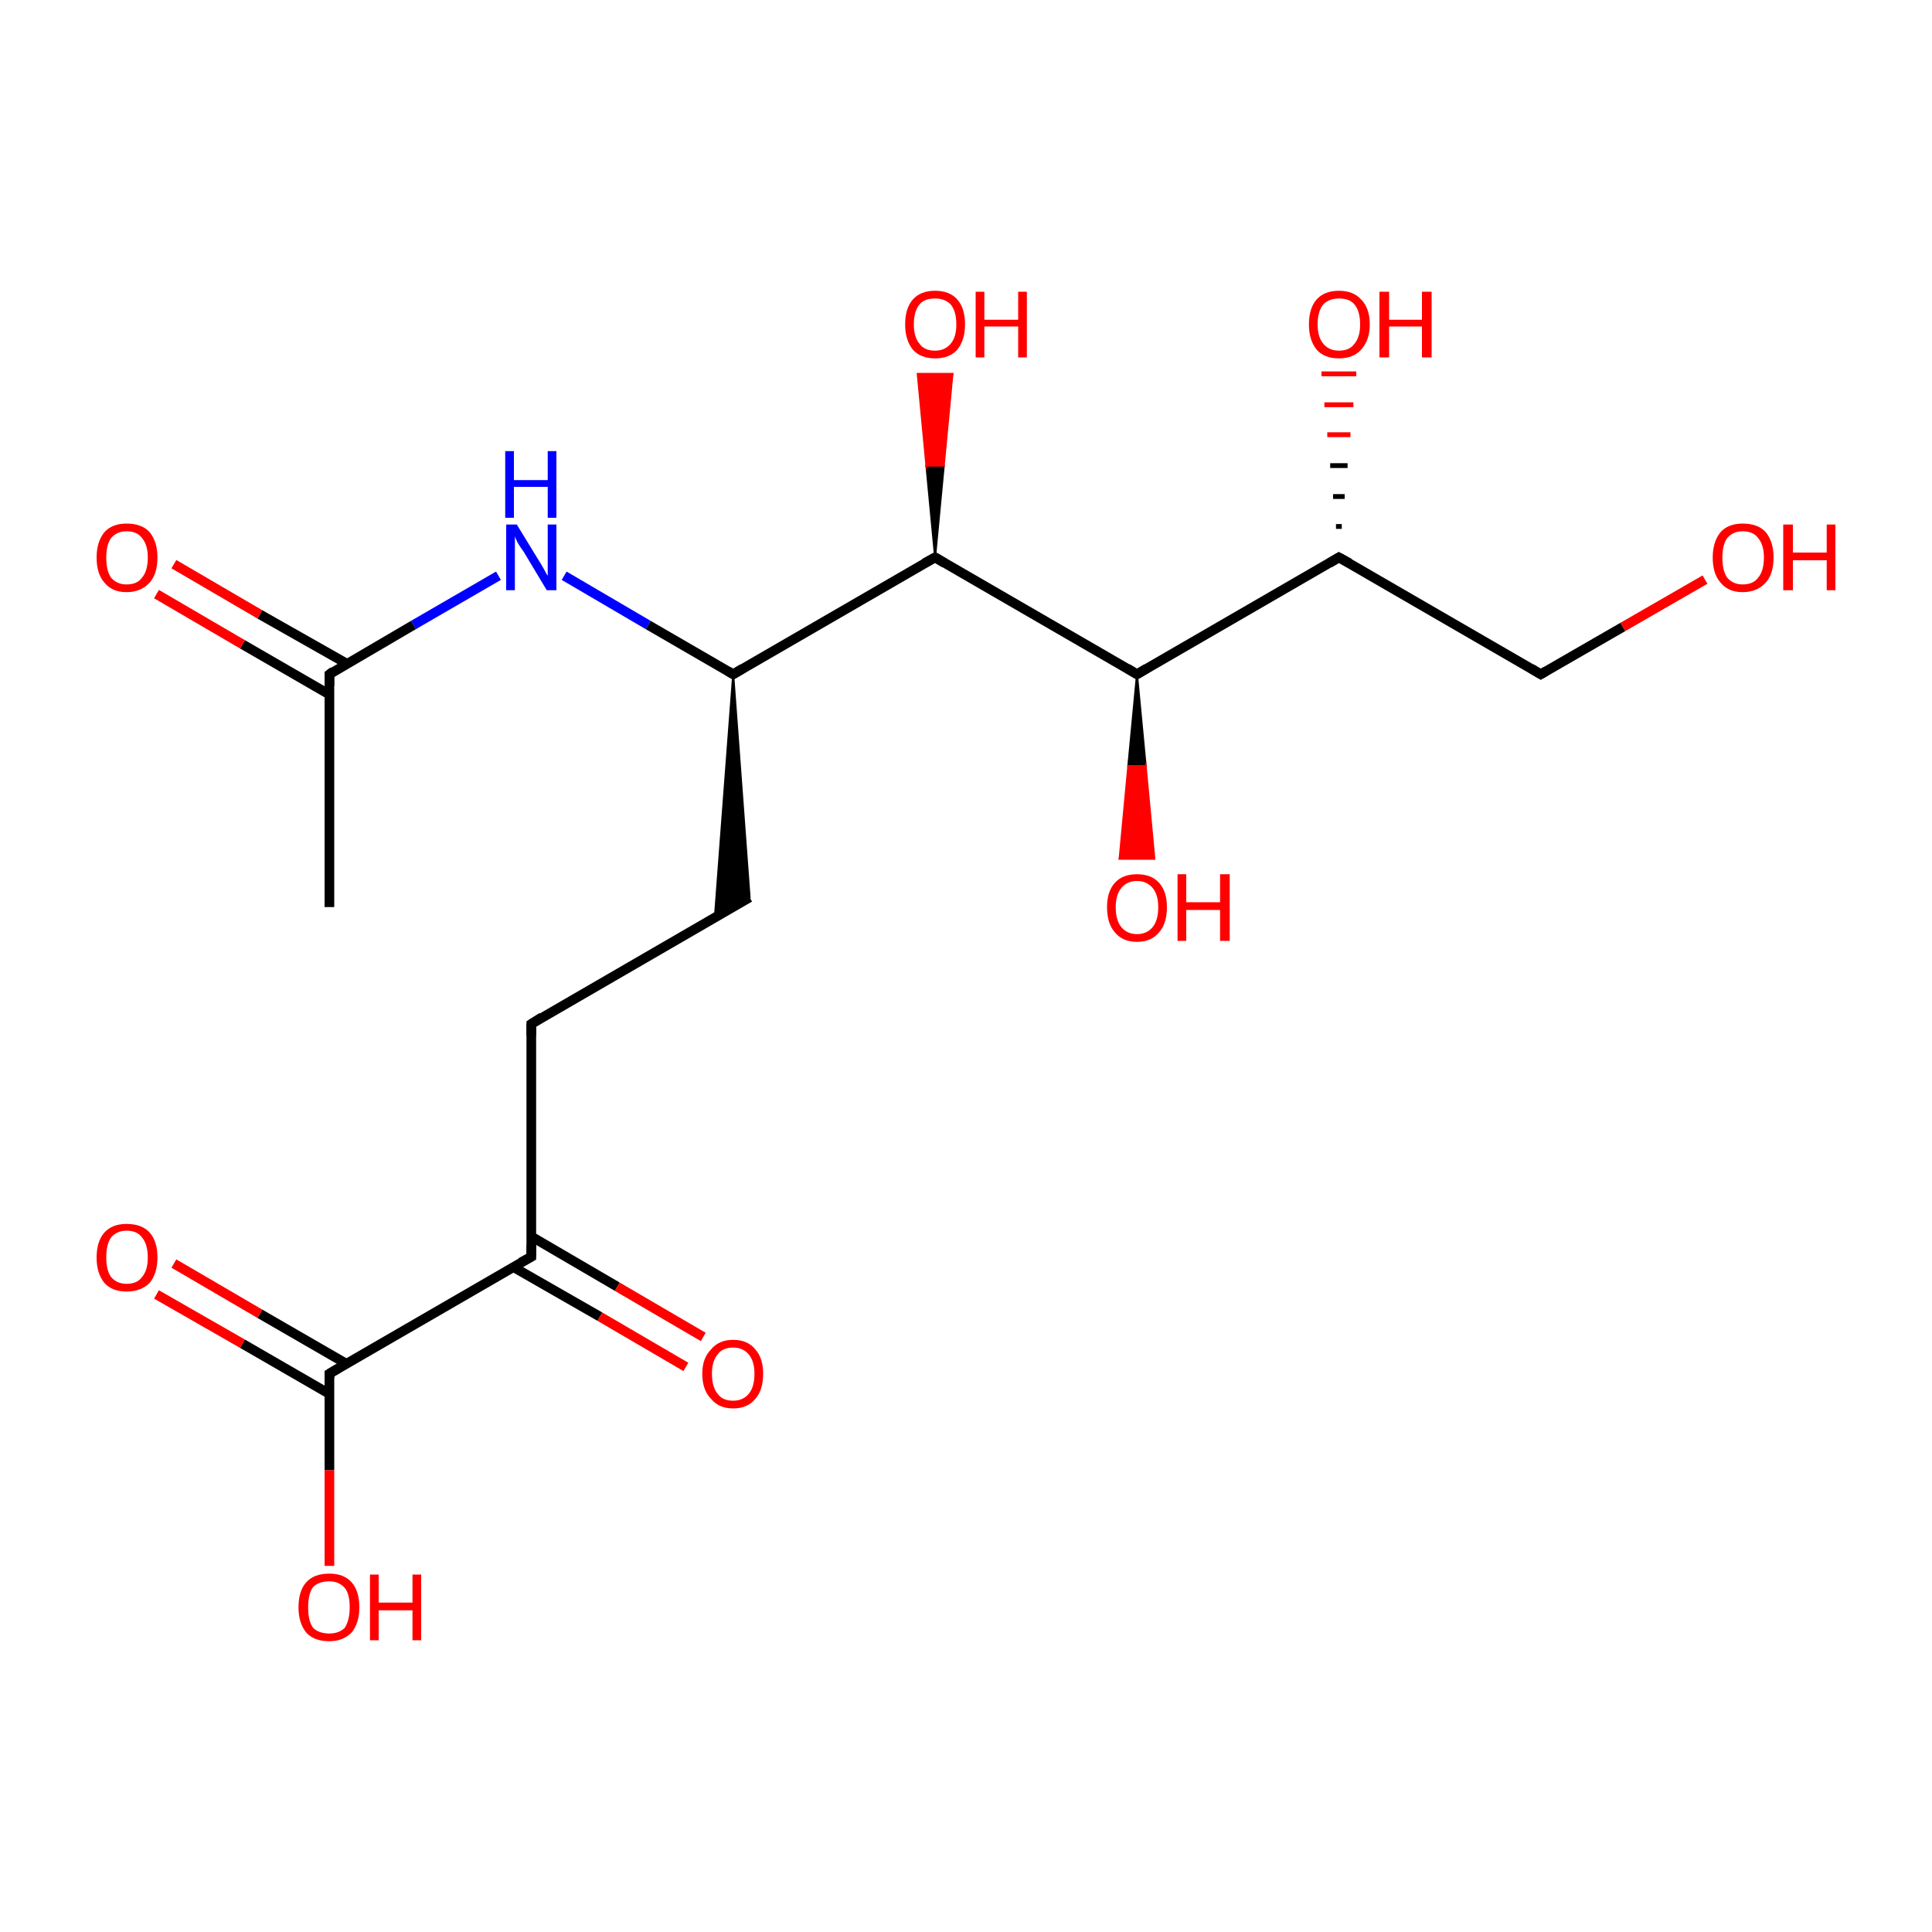 <?xml version='1.0' encoding='iso-8859-1'?>
<svg version='1.1' baseProfile='full'
              xmlns='http://www.w3.org/2000/svg'
                      xmlns:rdkit='http://www.rdkit.org/xml'
                      xmlns:xlink='http://www.w3.org/1999/xlink'
                  xml:space='preserve'
width='200px' height='200px' viewBox='0 0 200 200'>
<!-- END OF HEADER -->
<rect style='opacity:1.0;fill:#FFFFFF;stroke:none' width='200.0' height='200.0' x='0.0' y='0.0'> </rect>
<path class='bond-0 atom-0 atom-1' d='M 34.1,142.2 L 34.1,152.2' style='fill:none;fill-rule:evenodd;stroke:#000000;stroke-width:1.0px;stroke-linecap:butt;stroke-linejoin:miter;stroke-opacity:1' />
<path class='bond-0 atom-0 atom-1' d='M 34.1,152.2 L 34.1,162.1' style='fill:none;fill-rule:evenodd;stroke:#FF0000;stroke-width:1.0px;stroke-linecap:butt;stroke-linejoin:miter;stroke-opacity:1' />
<path class='bond-1 atom-0 atom-2' d='M 35.9,141.2 L 26.9,136.0' style='fill:none;fill-rule:evenodd;stroke:#000000;stroke-width:1.0px;stroke-linecap:butt;stroke-linejoin:miter;stroke-opacity:1' />
<path class='bond-1 atom-0 atom-2' d='M 26.9,136.0 L 18.0,130.8' style='fill:none;fill-rule:evenodd;stroke:#FF0000;stroke-width:1.0px;stroke-linecap:butt;stroke-linejoin:miter;stroke-opacity:1' />
<path class='bond-1 atom-0 atom-2' d='M 34.1,144.3 L 25.1,139.1' style='fill:none;fill-rule:evenodd;stroke:#000000;stroke-width:1.0px;stroke-linecap:butt;stroke-linejoin:miter;stroke-opacity:1' />
<path class='bond-1 atom-0 atom-2' d='M 25.1,139.1 L 16.2,134.0' style='fill:none;fill-rule:evenodd;stroke:#FF0000;stroke-width:1.0px;stroke-linecap:butt;stroke-linejoin:miter;stroke-opacity:1' />
<path class='bond-2 atom-0 atom-3' d='M 34.1,142.2 L 55.0,130.1' style='fill:none;fill-rule:evenodd;stroke:#000000;stroke-width:1.0px;stroke-linecap:butt;stroke-linejoin:miter;stroke-opacity:1' />
<path class='bond-3 atom-3 atom-4' d='M 53.2,131.2 L 62.1,136.3' style='fill:none;fill-rule:evenodd;stroke:#000000;stroke-width:1.0px;stroke-linecap:butt;stroke-linejoin:miter;stroke-opacity:1' />
<path class='bond-3 atom-3 atom-4' d='M 62.1,136.3 L 71.0,141.5' style='fill:none;fill-rule:evenodd;stroke:#FF0000;stroke-width:1.0px;stroke-linecap:butt;stroke-linejoin:miter;stroke-opacity:1' />
<path class='bond-3 atom-3 atom-4' d='M 55.0,128.0 L 63.9,133.2' style='fill:none;fill-rule:evenodd;stroke:#000000;stroke-width:1.0px;stroke-linecap:butt;stroke-linejoin:miter;stroke-opacity:1' />
<path class='bond-3 atom-3 atom-4' d='M 63.9,133.2 L 72.8,138.4' style='fill:none;fill-rule:evenodd;stroke:#FF0000;stroke-width:1.0px;stroke-linecap:butt;stroke-linejoin:miter;stroke-opacity:1' />
<path class='bond-4 atom-3 atom-5' d='M 55.0,130.1 L 55.0,106.0' style='fill:none;fill-rule:evenodd;stroke:#000000;stroke-width:1.0px;stroke-linecap:butt;stroke-linejoin:miter;stroke-opacity:1' />
<path class='bond-5 atom-5 atom-6' d='M 55.0,106.0 L 77.6,92.9' style='fill:none;fill-rule:evenodd;stroke:#000000;stroke-width:1.0px;stroke-linecap:butt;stroke-linejoin:miter;stroke-opacity:1' />
<path class='bond-6 atom-7 atom-6' d='M 75.9,69.8 L 77.6,92.9 L 74.0,95.0 Z' style='fill:#000000;fill-rule:evenodd;fill-opacity:1;stroke:#000000;stroke-width:0.2px;stroke-linecap:butt;stroke-linejoin:miter;stroke-miterlimit:10;stroke-opacity:1;' />
<path class='bond-7 atom-7 atom-8' d='M 75.9,69.8 L 67.1,64.7' style='fill:none;fill-rule:evenodd;stroke:#000000;stroke-width:1.0px;stroke-linecap:butt;stroke-linejoin:miter;stroke-opacity:1' />
<path class='bond-7 atom-7 atom-8' d='M 67.1,64.7 L 58.4,59.6' style='fill:none;fill-rule:evenodd;stroke:#0000FF;stroke-width:1.0px;stroke-linecap:butt;stroke-linejoin:miter;stroke-opacity:1' />
<path class='bond-8 atom-7 atom-13' d='M 75.9,69.8 L 96.8,57.7' style='fill:none;fill-rule:evenodd;stroke:#000000;stroke-width:1.0px;stroke-linecap:butt;stroke-linejoin:miter;stroke-opacity:1' />
<path class='bond-9 atom-8 atom-9' d='M 51.6,59.6 L 42.8,64.7' style='fill:none;fill-rule:evenodd;stroke:#0000FF;stroke-width:1.0px;stroke-linecap:butt;stroke-linejoin:miter;stroke-opacity:1' />
<path class='bond-9 atom-8 atom-9' d='M 42.8,64.7 L 34.1,69.8' style='fill:none;fill-rule:evenodd;stroke:#000000;stroke-width:1.0px;stroke-linecap:butt;stroke-linejoin:miter;stroke-opacity:1' />
<path class='bond-10 atom-9 atom-10' d='M 34.1,69.8 L 34.1,93.9' style='fill:none;fill-rule:evenodd;stroke:#000000;stroke-width:1.0px;stroke-linecap:butt;stroke-linejoin:miter;stroke-opacity:1' />
<path class='bond-11 atom-9 atom-11' d='M 35.9,68.7 L 26.9,63.6' style='fill:none;fill-rule:evenodd;stroke:#000000;stroke-width:1.0px;stroke-linecap:butt;stroke-linejoin:miter;stroke-opacity:1' />
<path class='bond-11 atom-9 atom-11' d='M 26.9,63.6 L 18.0,58.4' style='fill:none;fill-rule:evenodd;stroke:#FF0000;stroke-width:1.0px;stroke-linecap:butt;stroke-linejoin:miter;stroke-opacity:1' />
<path class='bond-11 atom-9 atom-11' d='M 34.1,71.9 L 25.1,66.7' style='fill:none;fill-rule:evenodd;stroke:#000000;stroke-width:1.0px;stroke-linecap:butt;stroke-linejoin:miter;stroke-opacity:1' />
<path class='bond-11 atom-9 atom-11' d='M 25.1,66.7 L 16.2,61.5' style='fill:none;fill-rule:evenodd;stroke:#FF0000;stroke-width:1.0px;stroke-linecap:butt;stroke-linejoin:miter;stroke-opacity:1' />
<path class='bond-12 atom-13 atom-12' d='M 96.8,57.7 L 95.9,48.2 L 97.7,48.2 Z' style='fill:#000000;fill-rule:evenodd;fill-opacity:1;stroke:#000000;stroke-width:0.2px;stroke-linecap:butt;stroke-linejoin:miter;stroke-miterlimit:10;stroke-opacity:1;' />
<path class='bond-12 atom-13 atom-12' d='M 95.9,48.2 L 98.6,38.7 L 95.0,38.7 Z' style='fill:#FF0000;fill-rule:evenodd;fill-opacity:1;stroke:#FF0000;stroke-width:0.2px;stroke-linecap:butt;stroke-linejoin:miter;stroke-miterlimit:10;stroke-opacity:1;' />
<path class='bond-12 atom-13 atom-12' d='M 95.9,48.2 L 97.7,48.2 L 98.6,38.7 Z' style='fill:#FF0000;fill-rule:evenodd;fill-opacity:1;stroke:#FF0000;stroke-width:0.2px;stroke-linecap:butt;stroke-linejoin:miter;stroke-miterlimit:10;stroke-opacity:1;' />
<path class='bond-13 atom-13 atom-14' d='M 96.8,57.7 L 117.7,69.8' style='fill:none;fill-rule:evenodd;stroke:#000000;stroke-width:1.0px;stroke-linecap:butt;stroke-linejoin:miter;stroke-opacity:1' />
<path class='bond-14 atom-14 atom-15' d='M 117.7,69.8 L 118.6,79.3 L 116.8,79.3 Z' style='fill:#000000;fill-rule:evenodd;fill-opacity:1;stroke:#000000;stroke-width:0.2px;stroke-linecap:butt;stroke-linejoin:miter;stroke-miterlimit:10;stroke-opacity:1;' />
<path class='bond-14 atom-14 atom-15' d='M 118.6,79.3 L 115.9,88.9 L 119.5,88.9 Z' style='fill:#FF0000;fill-rule:evenodd;fill-opacity:1;stroke:#FF0000;stroke-width:0.2px;stroke-linecap:butt;stroke-linejoin:miter;stroke-miterlimit:10;stroke-opacity:1;' />
<path class='bond-14 atom-14 atom-15' d='M 118.6,79.3 L 116.8,79.3 L 115.9,88.9 Z' style='fill:#FF0000;fill-rule:evenodd;fill-opacity:1;stroke:#FF0000;stroke-width:0.2px;stroke-linecap:butt;stroke-linejoin:miter;stroke-miterlimit:10;stroke-opacity:1;' />
<path class='bond-15 atom-14 atom-16' d='M 117.7,69.8 L 138.6,57.7' style='fill:none;fill-rule:evenodd;stroke:#000000;stroke-width:1.0px;stroke-linecap:butt;stroke-linejoin:miter;stroke-opacity:1' />
<path class='bond-16 atom-16 atom-17' d='M 138.3,54.5 L 138.9,54.5' style='fill:none;fill-rule:evenodd;stroke:#000000;stroke-width:0.5px;stroke-linecap:butt;stroke-linejoin:miter;stroke-opacity:1' />
<path class='bond-16 atom-16 atom-17' d='M 138.0,51.4 L 139.2,51.4' style='fill:none;fill-rule:evenodd;stroke:#000000;stroke-width:0.5px;stroke-linecap:butt;stroke-linejoin:miter;stroke-opacity:1' />
<path class='bond-16 atom-16 atom-17' d='M 137.7,48.2 L 139.5,48.2' style='fill:none;fill-rule:evenodd;stroke:#000000;stroke-width:0.5px;stroke-linecap:butt;stroke-linejoin:miter;stroke-opacity:1' />
<path class='bond-16 atom-16 atom-17' d='M 137.4,45.0 L 139.8,45.0' style='fill:none;fill-rule:evenodd;stroke:#FF0000;stroke-width:0.5px;stroke-linecap:butt;stroke-linejoin:miter;stroke-opacity:1' />
<path class='bond-16 atom-16 atom-17' d='M 137.1,41.9 L 140.1,41.9' style='fill:none;fill-rule:evenodd;stroke:#FF0000;stroke-width:0.5px;stroke-linecap:butt;stroke-linejoin:miter;stroke-opacity:1' />
<path class='bond-16 atom-16 atom-17' d='M 136.8,38.7 L 140.4,38.7' style='fill:none;fill-rule:evenodd;stroke:#FF0000;stroke-width:0.5px;stroke-linecap:butt;stroke-linejoin:miter;stroke-opacity:1' />
<path class='bond-17 atom-16 atom-18' d='M 138.6,57.7 L 159.5,69.8' style='fill:none;fill-rule:evenodd;stroke:#000000;stroke-width:1.0px;stroke-linecap:butt;stroke-linejoin:miter;stroke-opacity:1' />
<path class='bond-18 atom-18 atom-19' d='M 159.5,69.8 L 168.0,64.9' style='fill:none;fill-rule:evenodd;stroke:#000000;stroke-width:1.0px;stroke-linecap:butt;stroke-linejoin:miter;stroke-opacity:1' />
<path class='bond-18 atom-18 atom-19' d='M 168.0,64.9 L 176.5,60.0' style='fill:none;fill-rule:evenodd;stroke:#FF0000;stroke-width:1.0px;stroke-linecap:butt;stroke-linejoin:miter;stroke-opacity:1' />
<path d='M 34.1,142.7 L 34.1,142.2 L 35.1,141.6' style='fill:none;stroke:#000000;stroke-width:1.0px;stroke-linecap:butt;stroke-linejoin:miter;stroke-miterlimit:10;stroke-opacity:1;' />
<path d='M 53.9,130.7 L 55.0,130.1 L 55.0,128.9' style='fill:none;stroke:#000000;stroke-width:1.0px;stroke-linecap:butt;stroke-linejoin:miter;stroke-miterlimit:10;stroke-opacity:1;' />
<path d='M 55.0,107.2 L 55.0,106.0 L 56.1,105.3' style='fill:none;stroke:#000000;stroke-width:1.0px;stroke-linecap:butt;stroke-linejoin:miter;stroke-miterlimit:10;stroke-opacity:1;' />
<path d='M 75.4,69.5 L 75.9,69.8 L 76.9,69.2' style='fill:none;stroke:#000000;stroke-width:1.0px;stroke-linecap:butt;stroke-linejoin:miter;stroke-miterlimit:10;stroke-opacity:1;' />
<path d='M 34.5,69.5 L 34.1,69.8 L 34.1,71.0' style='fill:none;stroke:#000000;stroke-width:1.0px;stroke-linecap:butt;stroke-linejoin:miter;stroke-miterlimit:10;stroke-opacity:1;' />
<path d='M 95.7,58.3 L 96.8,57.7 L 97.8,58.3' style='fill:none;stroke:#000000;stroke-width:1.0px;stroke-linecap:butt;stroke-linejoin:miter;stroke-miterlimit:10;stroke-opacity:1;' />
<path d='M 116.7,69.2 L 117.7,69.8 L 118.7,69.2' style='fill:none;stroke:#000000;stroke-width:1.0px;stroke-linecap:butt;stroke-linejoin:miter;stroke-miterlimit:10;stroke-opacity:1;' />
<path d='M 137.6,58.3 L 138.6,57.7 L 139.7,58.3' style='fill:none;stroke:#000000;stroke-width:1.0px;stroke-linecap:butt;stroke-linejoin:miter;stroke-miterlimit:10;stroke-opacity:1;' />
<path d='M 158.5,69.2 L 159.5,69.8 L 160.0,69.5' style='fill:none;stroke:#000000;stroke-width:1.0px;stroke-linecap:butt;stroke-linejoin:miter;stroke-miterlimit:10;stroke-opacity:1;' />
<path class='atom-1' d='M 30.9 166.4
Q 30.9 164.7, 31.7 163.8
Q 32.5 162.9, 34.1 162.9
Q 35.6 162.9, 36.4 163.8
Q 37.2 164.7, 37.2 166.4
Q 37.2 168.0, 36.4 169.0
Q 35.5 169.9, 34.1 169.9
Q 32.5 169.9, 31.7 169.0
Q 30.9 168.0, 30.9 166.4
M 34.1 169.1
Q 35.1 169.1, 35.7 168.5
Q 36.2 167.7, 36.2 166.4
Q 36.2 165.0, 35.7 164.4
Q 35.1 163.7, 34.1 163.7
Q 33.0 163.7, 32.4 164.3
Q 31.9 165.0, 31.9 166.4
Q 31.9 167.8, 32.4 168.5
Q 33.0 169.1, 34.1 169.1
' fill='#FF0000'/>
<path class='atom-1' d='M 38.3 163.0
L 39.2 163.0
L 39.2 165.9
L 42.7 165.9
L 42.7 163.0
L 43.6 163.0
L 43.6 169.8
L 42.7 169.8
L 42.7 166.7
L 39.2 166.7
L 39.2 169.8
L 38.3 169.8
L 38.3 163.0
' fill='#FF0000'/>
<path class='atom-2' d='M 10.0 130.2
Q 10.0 128.5, 10.8 127.6
Q 11.6 126.7, 13.1 126.7
Q 14.7 126.7, 15.5 127.6
Q 16.3 128.5, 16.3 130.2
Q 16.3 131.8, 15.5 132.8
Q 14.6 133.7, 13.1 133.7
Q 11.6 133.7, 10.8 132.8
Q 10.0 131.8, 10.0 130.2
M 13.1 132.9
Q 14.2 132.9, 14.7 132.2
Q 15.3 131.5, 15.3 130.2
Q 15.3 128.8, 14.7 128.1
Q 14.2 127.4, 13.1 127.4
Q 12.1 127.4, 11.5 128.1
Q 11.0 128.8, 11.0 130.2
Q 11.0 131.5, 11.5 132.2
Q 12.1 132.9, 13.1 132.9
' fill='#FF0000'/>
<path class='atom-4' d='M 72.7 142.2
Q 72.7 140.6, 73.6 139.7
Q 74.4 138.7, 75.9 138.7
Q 77.4 138.7, 78.2 139.7
Q 79.0 140.6, 79.0 142.2
Q 79.0 143.9, 78.2 144.8
Q 77.4 145.8, 75.9 145.8
Q 74.4 145.8, 73.6 144.8
Q 72.7 143.9, 72.7 142.2
M 75.9 145.0
Q 76.9 145.0, 77.5 144.3
Q 78.1 143.6, 78.1 142.2
Q 78.1 140.9, 77.5 140.2
Q 76.9 139.5, 75.9 139.5
Q 74.8 139.5, 74.3 140.2
Q 73.7 140.9, 73.7 142.2
Q 73.7 143.6, 74.3 144.3
Q 74.8 145.0, 75.9 145.0
' fill='#FF0000'/>
<path class='atom-8' d='M 53.5 54.3
L 55.7 57.9
Q 55.9 58.2, 56.3 58.9
Q 56.6 59.5, 56.7 59.6
L 56.7 54.3
L 57.6 54.3
L 57.6 61.1
L 56.6 61.1
L 54.2 57.1
Q 53.9 56.7, 53.6 56.2
Q 53.3 55.6, 53.3 55.5
L 53.3 61.1
L 52.4 61.1
L 52.4 54.3
L 53.5 54.3
' fill='#0000FF'/>
<path class='atom-8' d='M 52.3 46.7
L 53.2 46.7
L 53.2 49.7
L 56.7 49.7
L 56.7 46.7
L 57.6 46.7
L 57.6 53.6
L 56.7 53.6
L 56.7 50.4
L 53.2 50.4
L 53.2 53.6
L 52.3 53.6
L 52.3 46.7
' fill='#0000FF'/>
<path class='atom-11' d='M 10.0 57.7
Q 10.0 56.1, 10.8 55.1
Q 11.6 54.2, 13.1 54.2
Q 14.7 54.2, 15.5 55.1
Q 16.3 56.1, 16.3 57.7
Q 16.3 59.4, 15.5 60.3
Q 14.6 61.3, 13.1 61.3
Q 11.6 61.3, 10.8 60.3
Q 10.0 59.4, 10.0 57.7
M 13.1 60.5
Q 14.2 60.5, 14.7 59.8
Q 15.3 59.1, 15.3 57.7
Q 15.3 56.4, 14.7 55.7
Q 14.2 55.0, 13.1 55.0
Q 12.1 55.0, 11.5 55.7
Q 11.0 56.4, 11.0 57.7
Q 11.0 59.1, 11.5 59.8
Q 12.1 60.5, 13.1 60.5
' fill='#FF0000'/>
<path class='atom-12' d='M 93.7 33.6
Q 93.7 31.9, 94.5 31.0
Q 95.3 30.1, 96.8 30.1
Q 98.3 30.1, 99.1 31.0
Q 99.9 31.9, 99.9 33.6
Q 99.9 35.2, 99.1 36.2
Q 98.3 37.1, 96.8 37.1
Q 95.3 37.1, 94.5 36.2
Q 93.7 35.2, 93.7 33.6
M 96.8 36.3
Q 97.8 36.3, 98.4 35.6
Q 99.0 34.9, 99.0 33.6
Q 99.0 32.2, 98.4 31.5
Q 97.8 30.9, 96.8 30.9
Q 95.7 30.9, 95.2 31.5
Q 94.6 32.2, 94.6 33.6
Q 94.6 34.9, 95.2 35.6
Q 95.7 36.3, 96.8 36.3
' fill='#FF0000'/>
<path class='atom-12' d='M 101.0 30.2
L 101.9 30.2
L 101.9 33.1
L 105.4 33.1
L 105.4 30.2
L 106.3 30.2
L 106.3 37.0
L 105.4 37.0
L 105.4 33.8
L 101.9 33.8
L 101.9 37.0
L 101.0 37.0
L 101.0 30.2
' fill='#FF0000'/>
<path class='atom-15' d='M 114.6 93.9
Q 114.6 92.3, 115.4 91.4
Q 116.2 90.5, 117.7 90.5
Q 119.2 90.5, 120.0 91.4
Q 120.8 92.3, 120.8 93.9
Q 120.8 95.6, 120.0 96.5
Q 119.2 97.5, 117.7 97.5
Q 116.2 97.5, 115.4 96.5
Q 114.6 95.6, 114.6 93.9
M 117.7 96.7
Q 118.7 96.7, 119.3 96.0
Q 119.9 95.3, 119.9 93.9
Q 119.9 92.6, 119.3 91.9
Q 118.7 91.2, 117.7 91.2
Q 116.7 91.2, 116.1 91.9
Q 115.5 92.6, 115.5 93.9
Q 115.5 95.3, 116.1 96.0
Q 116.7 96.7, 117.7 96.7
' fill='#FF0000'/>
<path class='atom-15' d='M 121.9 90.5
L 122.8 90.5
L 122.8 93.4
L 126.3 93.4
L 126.3 90.5
L 127.3 90.5
L 127.3 97.4
L 126.3 97.4
L 126.3 94.2
L 122.8 94.2
L 122.8 97.4
L 121.9 97.4
L 121.9 90.5
' fill='#FF0000'/>
<path class='atom-17' d='M 135.5 33.6
Q 135.5 31.9, 136.3 31.0
Q 137.1 30.1, 138.6 30.1
Q 140.1 30.1, 140.9 31.0
Q 141.8 31.9, 141.8 33.6
Q 141.8 35.2, 140.9 36.2
Q 140.1 37.1, 138.6 37.1
Q 137.1 37.1, 136.3 36.2
Q 135.5 35.2, 135.5 33.6
M 138.6 36.3
Q 139.7 36.3, 140.2 35.6
Q 140.8 34.9, 140.8 33.6
Q 140.8 32.2, 140.2 31.5
Q 139.7 30.9, 138.6 30.9
Q 137.6 30.9, 137.0 31.5
Q 136.4 32.2, 136.4 33.6
Q 136.4 34.9, 137.0 35.6
Q 137.6 36.3, 138.6 36.3
' fill='#FF0000'/>
<path class='atom-17' d='M 142.8 30.2
L 143.8 30.2
L 143.8 33.1
L 147.2 33.1
L 147.2 30.2
L 148.2 30.2
L 148.2 37.0
L 147.2 37.0
L 147.2 33.8
L 143.8 33.8
L 143.8 37.0
L 142.8 37.0
L 142.8 30.2
' fill='#FF0000'/>
<path class='atom-19' d='M 177.3 57.7
Q 177.3 56.1, 178.1 55.1
Q 178.9 54.2, 180.4 54.2
Q 182.0 54.2, 182.8 55.1
Q 183.6 56.1, 183.6 57.7
Q 183.6 59.4, 182.8 60.3
Q 181.9 61.3, 180.4 61.3
Q 178.9 61.3, 178.1 60.3
Q 177.3 59.4, 177.3 57.7
M 180.4 60.5
Q 181.5 60.5, 182.0 59.8
Q 182.6 59.1, 182.6 57.7
Q 182.6 56.4, 182.0 55.7
Q 181.5 55.0, 180.4 55.0
Q 179.4 55.0, 178.8 55.7
Q 178.3 56.4, 178.3 57.7
Q 178.3 59.1, 178.8 59.8
Q 179.4 60.5, 180.4 60.5
' fill='#FF0000'/>
<path class='atom-19' d='M 184.6 54.3
L 185.6 54.3
L 185.6 57.2
L 189.1 57.2
L 189.1 54.3
L 190.0 54.3
L 190.0 61.1
L 189.1 61.1
L 189.1 58.0
L 185.6 58.0
L 185.6 61.1
L 184.6 61.1
L 184.6 54.3
' fill='#FF0000'/>
</svg>

